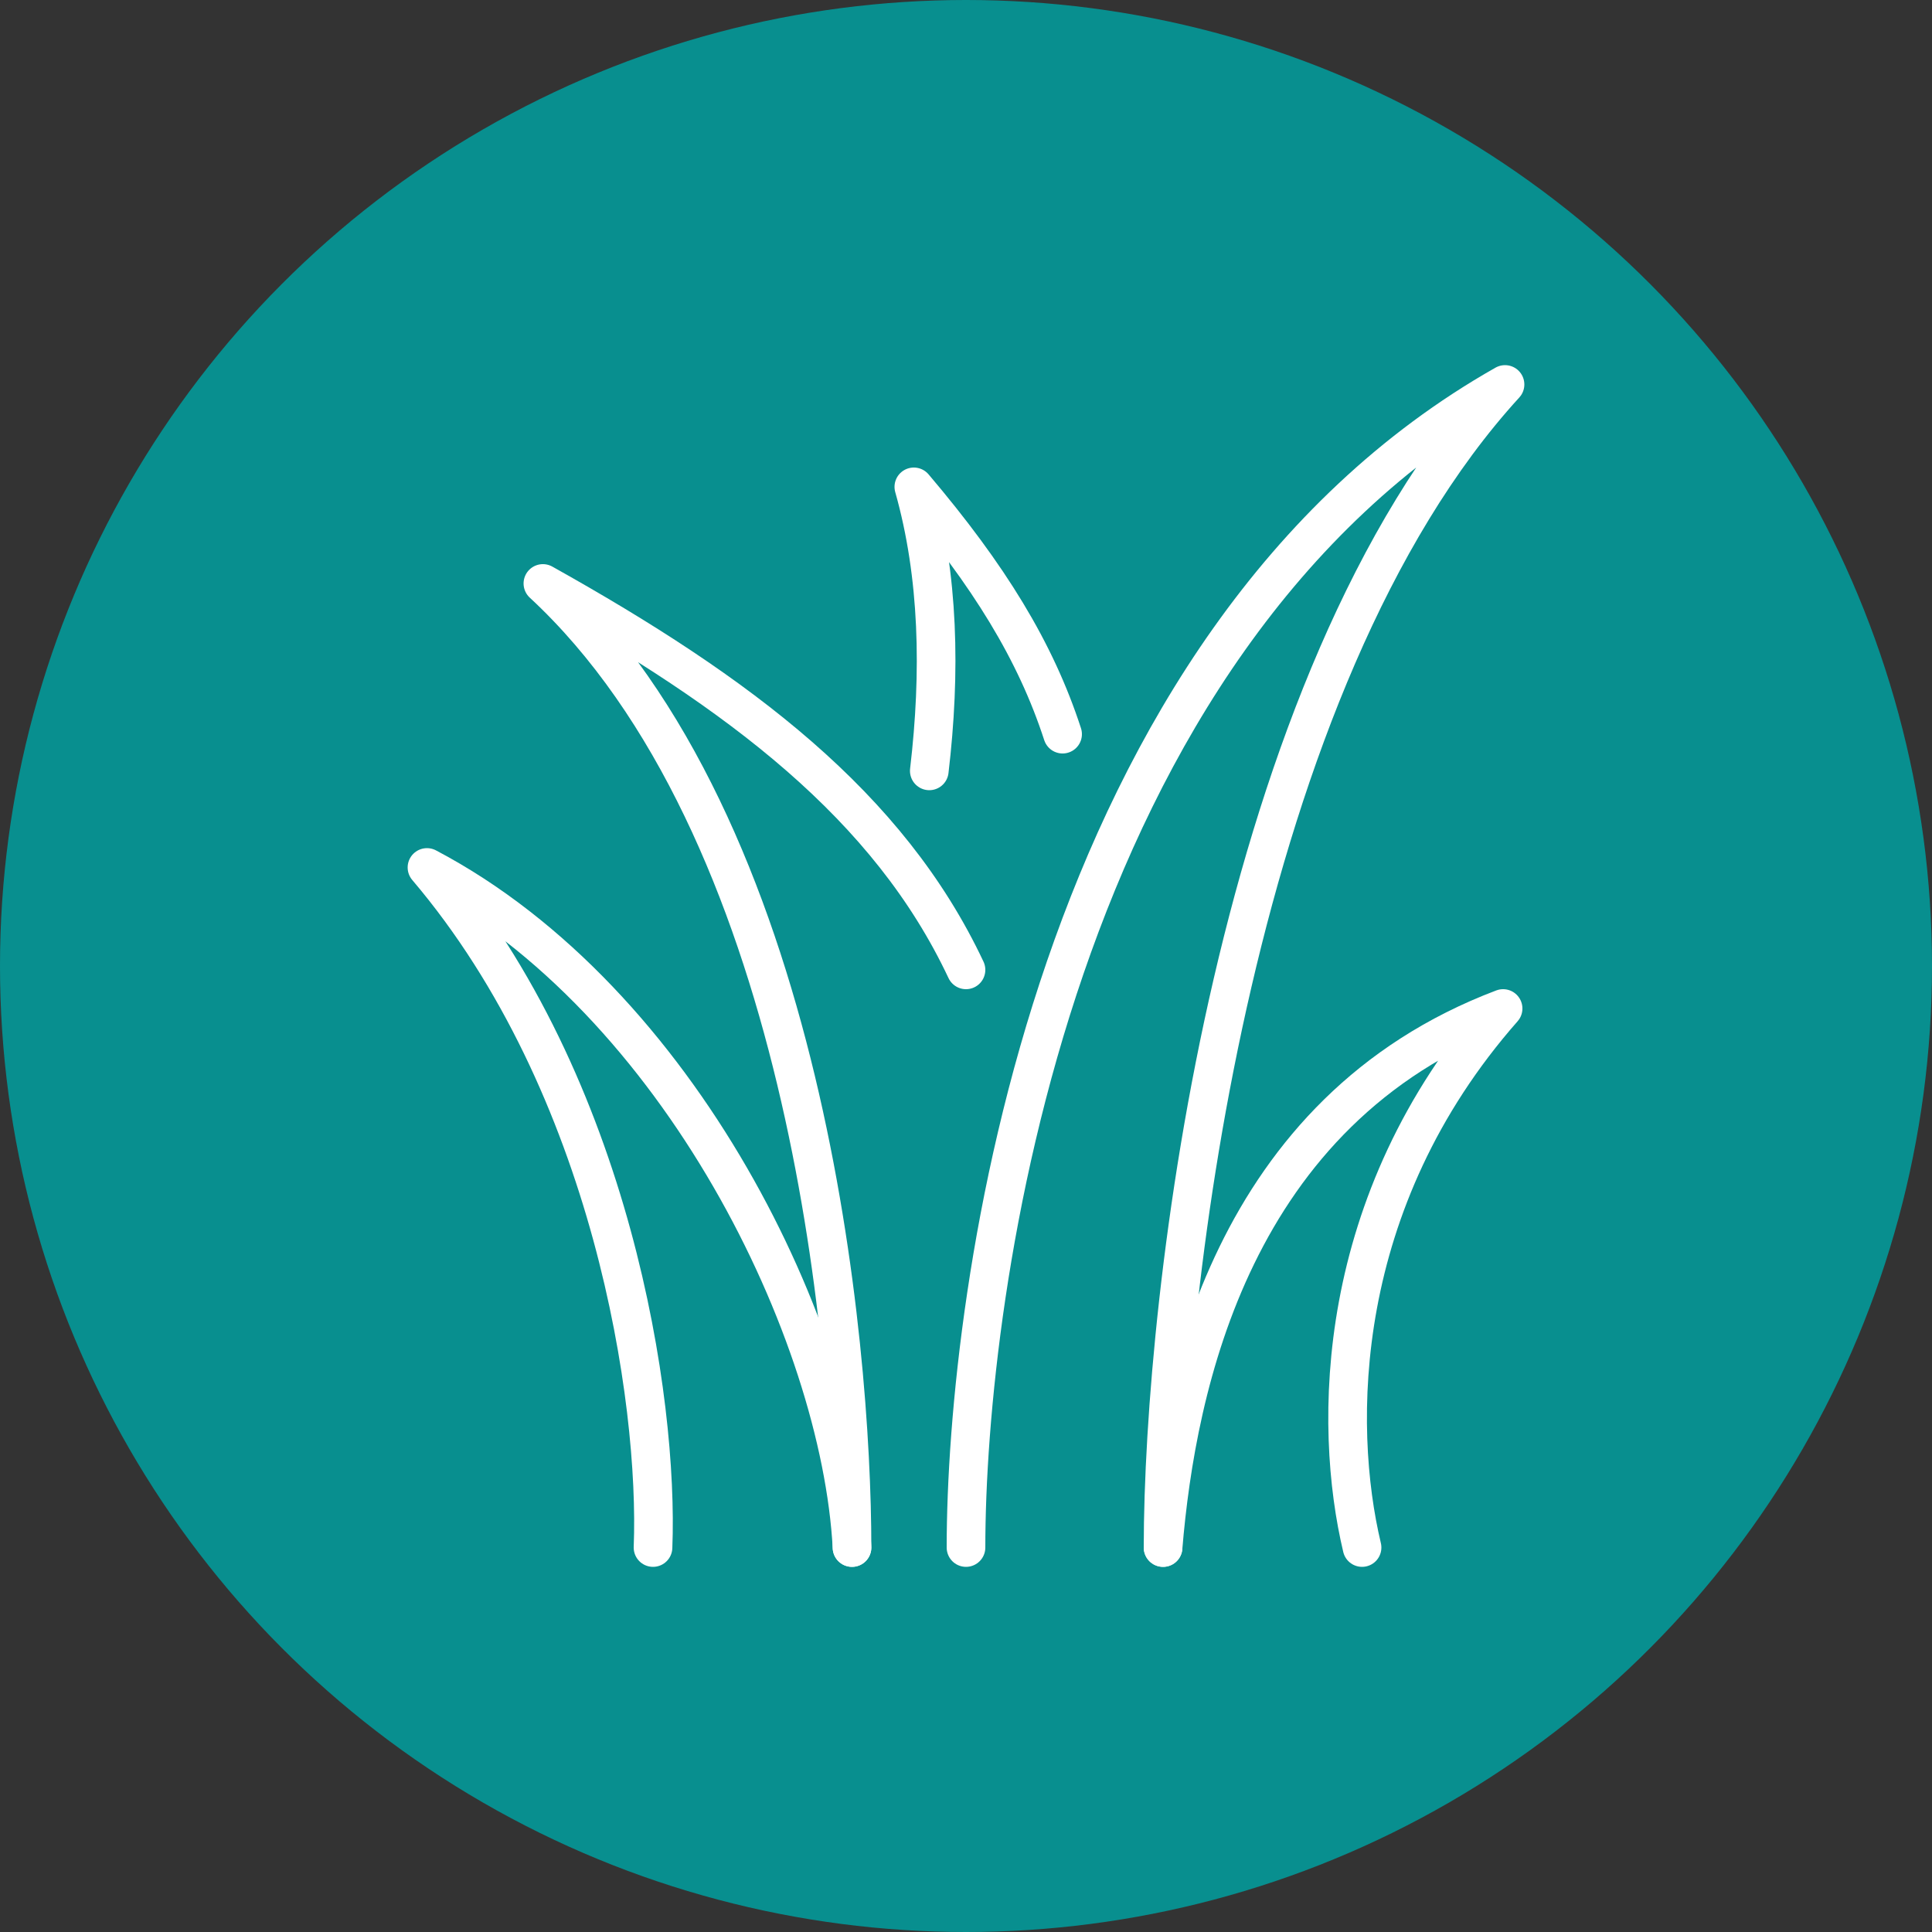 <?xml version="1.0" encoding="utf-8"?>
<!-- Generator: Adobe Illustrator 26.5.0, SVG Export Plug-In . SVG Version: 6.00 Build 0)  -->
<svg version="1.1" id="Layer_1" xmlns="http://www.w3.org/2000/svg" xmlns:xlink="http://www.w3.org/1999/xlink" x="0px" y="0px"
	 viewBox="0 0 100 100" style="enable-background:new 0 0 100 100;" xml:space="preserve">
<rect x="0" y="0" width="100" height="100" fill="#333333" stroke="none"/>
<style type="text/css">
	.st0{fill:#088F8F;}
	.st1{fill:none;stroke:#FFFFFF;stroke-width:2;stroke-linecap:round;stroke-linejoin:round;stroke-miterlimit:10;}
	.st2{fill:#FFFFFF;}
</style>
<circle class="st0" cx="50" cy="50" r="50"/>
<g>
	<path class="st1" d="M50,80.1c0-13.1,4.4-46.9,27.9-60.2C63.9,35.2,60.2,67.1,60.2,80.1"/>
	<path class="st1" d="M50,50.2c-4-8.5-11.7-14.3-21.9-20c13.6,12.6,16,39.3,16,49.9"/>
	<path class="st1" d="M55,38c-1.4-4.3-3.8-8.2-7.7-12.8c1.3,4.6,1.4,9.6,0.8,14.7"/>
	<path class="st1" d="M60.2,80.1c0.7-8.4,3.6-22.6,17.6-27.9c-8.8,10-8.8,21.6-7.3,27.9"/>
	<path class="st1" d="M44.1,80.1C43.5,69,35.2,51.8,22.1,44.9c9.6,11.3,12,27.6,11.7,35.2"/>
</g>
</svg>
